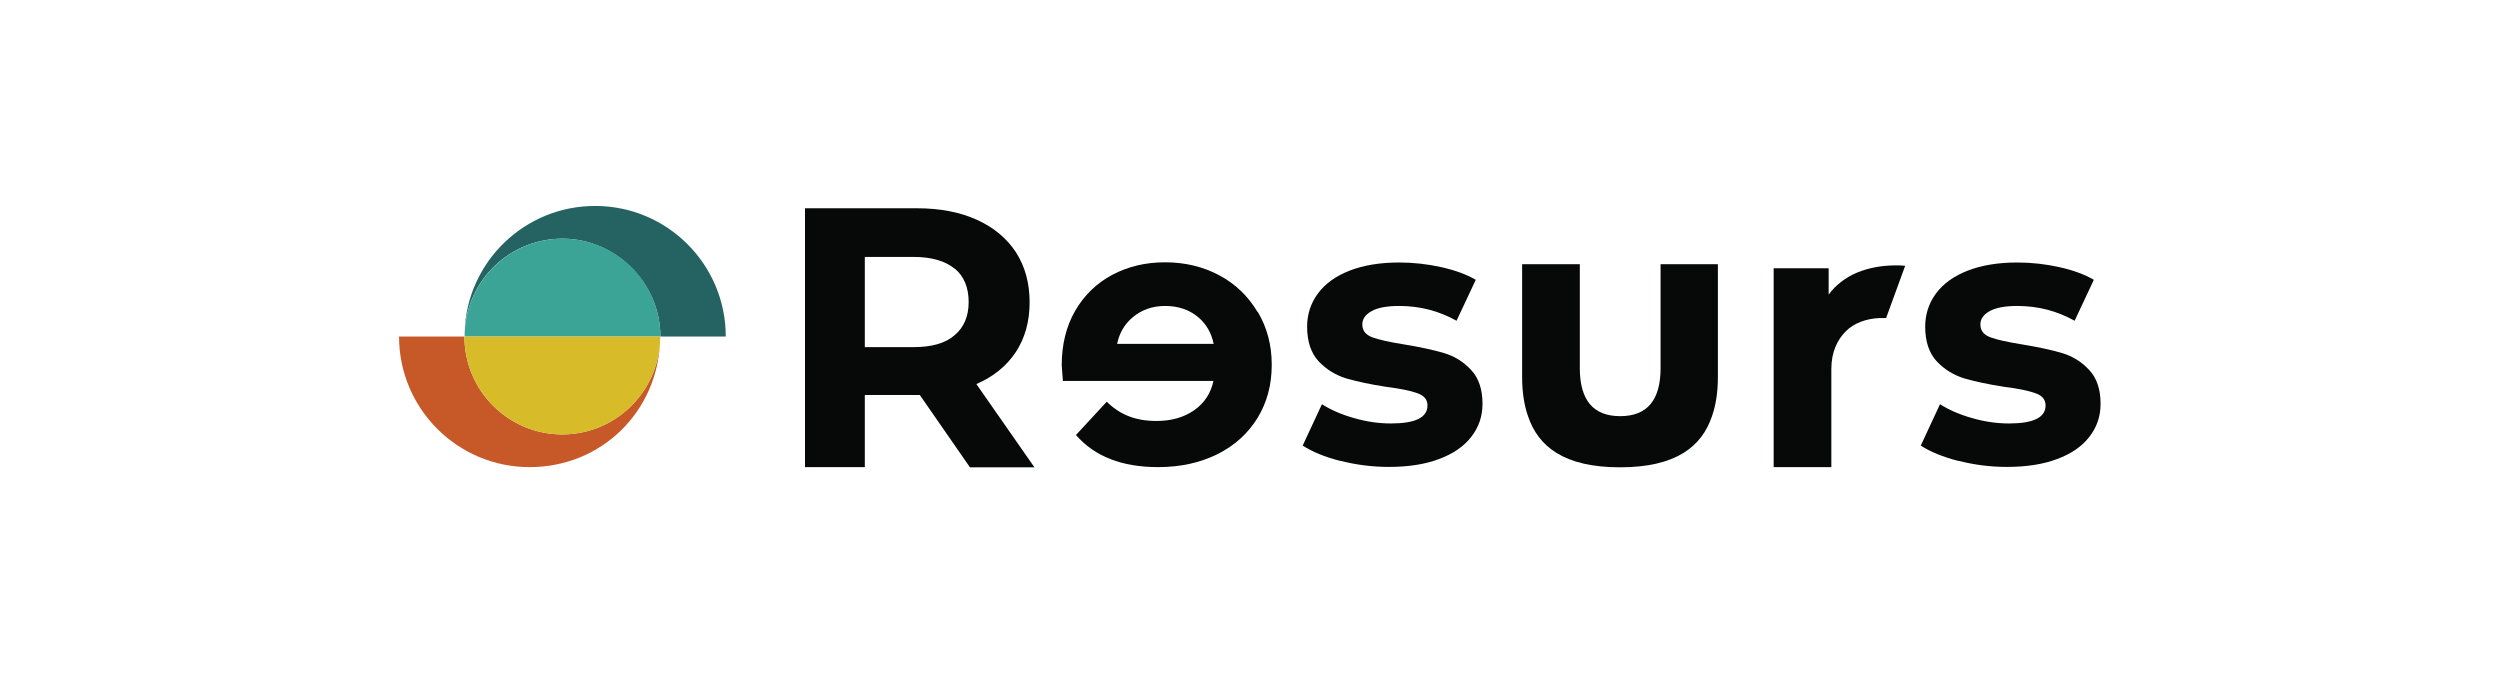 <?xml version="1.0" encoding="utf-8"?>
<svg xmlns="http://www.w3.org/2000/svg" data-name="Layer 1" id="Layer_1" viewBox="0 0 130 35">
  <defs>
    <style>
      .cls-1 {
        fill: #d7bb28;
      }

      .cls-1, .cls-2, .cls-3, .cls-4, .cls-5 {
        stroke-width: 0px;
      }

      .cls-2 {
        fill: #c75828;
      }

      .cls-3 {
        fill: #256262;
      }

      .cls-4 {
        fill: #3ca497;
      }

      .cls-6 {
        fill: none;
        opacity: 0;
        stroke: #fff;
        stroke-miterlimit: 10;
        stroke-width: .25px;
      }

      .cls-5 {
        fill: #070808;
      }
    </style>
  </defs>
  <g id="g10">
    <g id="g12">
      <path class="cls-3" d="m30.94,10.71c-3.66,0-6.65,2.9-6.78,6.53.14-2.69,2.36-4.83,5.09-4.83s5.09,2.28,5.09,5.09h3.4c0-3.75-3.04-6.79-6.79-6.79" id="path14"/>
      <path class="cls-2" d="m29.24,22.59c-2.81,0-5.09-2.28-5.09-5.09h-3.4c0,3.75,3.04,6.79,6.79,6.79s6.65-2.9,6.78-6.53c-.14,2.69-2.36,4.83-5.09,4.83" id="path16"/>
      <path class="cls-4" d="m34.34,17.5c0-2.81-2.28-5.09-5.09-5.09s-5.09,2.28-5.09,5.09h10.19" id="path18"/>
      <path class="cls-1" d="m24.15,17.5c0,2.81,2.28,5.09,5.09,5.09s5.09-2.28,5.09-5.09h-10.19" id="path20"/>
      <path class="cls-5" d="m50.43,24.29l-2.6-3.75h-2.86v3.75h-3.11v-13.46h5.83c1.19,0,2.23.2,3.11.6.88.4,1.55.96,2.03,1.69.47.73.71,1.6.71,2.6s-.24,1.86-.72,2.59c-.48.72-1.16,1.28-2.05,1.66l3.02,4.33h-3.35Zm-.79-10.32c-.49-.4-1.2-.61-2.13-.61h-2.54v4.69h2.54c.94,0,1.65-.2,2.13-.62.49-.41.73-.99.73-1.73s-.24-1.34-.73-1.74" id="path22"/>
      <path class="cls-5" d="m69.7,23.97c-.82-.21-1.47-.48-1.96-.8l1-2.15c.46.29,1.02.54,1.67.72.65.19,1.29.28,1.92.28,1.27,0,1.9-.31,1.9-.94,0-.29-.17-.51-.52-.63-.35-.13-.88-.24-1.6-.33-.85-.13-1.54-.28-2.1-.44-.55-.17-1.03-.46-1.43-.88-.4-.42-.61-1.03-.61-1.81,0-.65.19-1.23.57-1.74.38-.51.93-.9,1.65-1.18.72-.28,1.58-.42,2.57-.42.73,0,1.46.08,2.18.24.72.16,1.32.38,1.8.66l-1,2.13c-.91-.51-1.9-.77-2.98-.77-.64,0-1.12.09-1.44.27-.32.18-.48.41-.48.69,0,.32.17.54.52.67.35.13.9.25,1.65.37.85.14,1.54.29,2.08.45.54.16,1.01.45,1.4.87.4.42.6,1.01.6,1.77,0,.64-.19,1.21-.58,1.71-.38.5-.95.89-1.68,1.16-.74.28-1.61.41-2.62.41-.86,0-1.7-.11-2.52-.32" id="path24"/>
      <path class="cls-5" d="m101.84,23.97c-.82-.21-1.47-.48-1.96-.8l1-2.15c.46.29,1.02.54,1.67.72.65.19,1.29.28,1.92.28,1.27,0,1.9-.31,1.9-.94,0-.29-.17-.51-.52-.63-.35-.13-.88-.24-1.6-.33-.85-.13-1.54-.28-2.1-.44-.55-.17-1.03-.46-1.43-.88-.4-.42-.61-1.03-.61-1.81,0-.65.19-1.23.57-1.74.38-.51.93-.9,1.65-1.18.72-.28,1.58-.42,2.57-.42.73,0,1.46.08,2.18.24.72.16,1.32.38,1.8.66l-1,2.13c-.91-.51-1.9-.77-2.98-.77-.64,0-1.12.09-1.44.27-.32.18-.48.41-.48.69,0,.32.17.54.52.67.35.13.9.25,1.65.37.85.14,1.54.29,2.08.45.54.16,1.01.45,1.4.87.4.42.6,1.01.6,1.77,0,.64-.19,1.21-.58,1.71-.38.5-.95.89-1.68,1.16-.74.28-1.61.41-2.62.41-.86,0-1.7-.11-2.52-.32" id="path26"/>
      <path class="cls-5" d="m89.35,13.74h-3v5.4c0,1.67-.7,2.5-2.1,2.5h0s0,0,0,0c-1.4,0-2.1-.83-2.1-2.5v-5.4h-3v5.85c0,.78.1,1.47.31,2.06h0c.53,1.57,1.87,2.65,4.78,2.65s4.25-1.08,4.78-2.65h0c.21-.59.31-1.27.31-2.06v-5.85" id="path28"/>
      <path class="cls-5" d="m65.39,16.22c-.48-.81-1.14-1.45-1.98-1.9-.84-.45-1.78-.68-2.82-.68s-1.93.22-2.75.65c-.82.44-1.46,1.06-1.93,1.87-.47.81-.7,1.76-.7,2.84,0,.04.02.31.06.81h7.83c-.14.64-.47,1.15-1,1.52-.53.37-1.18.56-1.96.56-.54,0-1.02-.08-1.43-.24-.42-.16-.8-.41-1.16-.76l-1.6,1.73c.97,1.12,2.4,1.67,4.27,1.67,1.17,0,2.2-.23,3.1-.68.9-.45,1.59-1.09,2.08-1.89.49-.81.73-1.72.73-2.75s-.24-1.93-.72-2.74m-6.51.27c.46-.39,1.03-.59,1.69-.59s1.25.19,1.71.58c.42.35.69.81.81,1.39h-5.02c.12-.57.39-1.03.81-1.38" id="path30"/>
      <path class="cls-5" d="m98.08,16.53l.99-2.71c-.18-.02-.37-.02-.56-.02-.7.01-1.34.13-1.93.37-.59.24-1.15.67-1.49,1.15v-1.37h-2.86v10.34h3v-5.11c0-.9.33-1.53.75-1.95.44-.45,1.1-.66,1.73-.69.13,0,.26,0,.38,0" id="path32"/>
    </g>
  </g>
  <rect class="cls-6" height="35" width="130"/>
</svg>